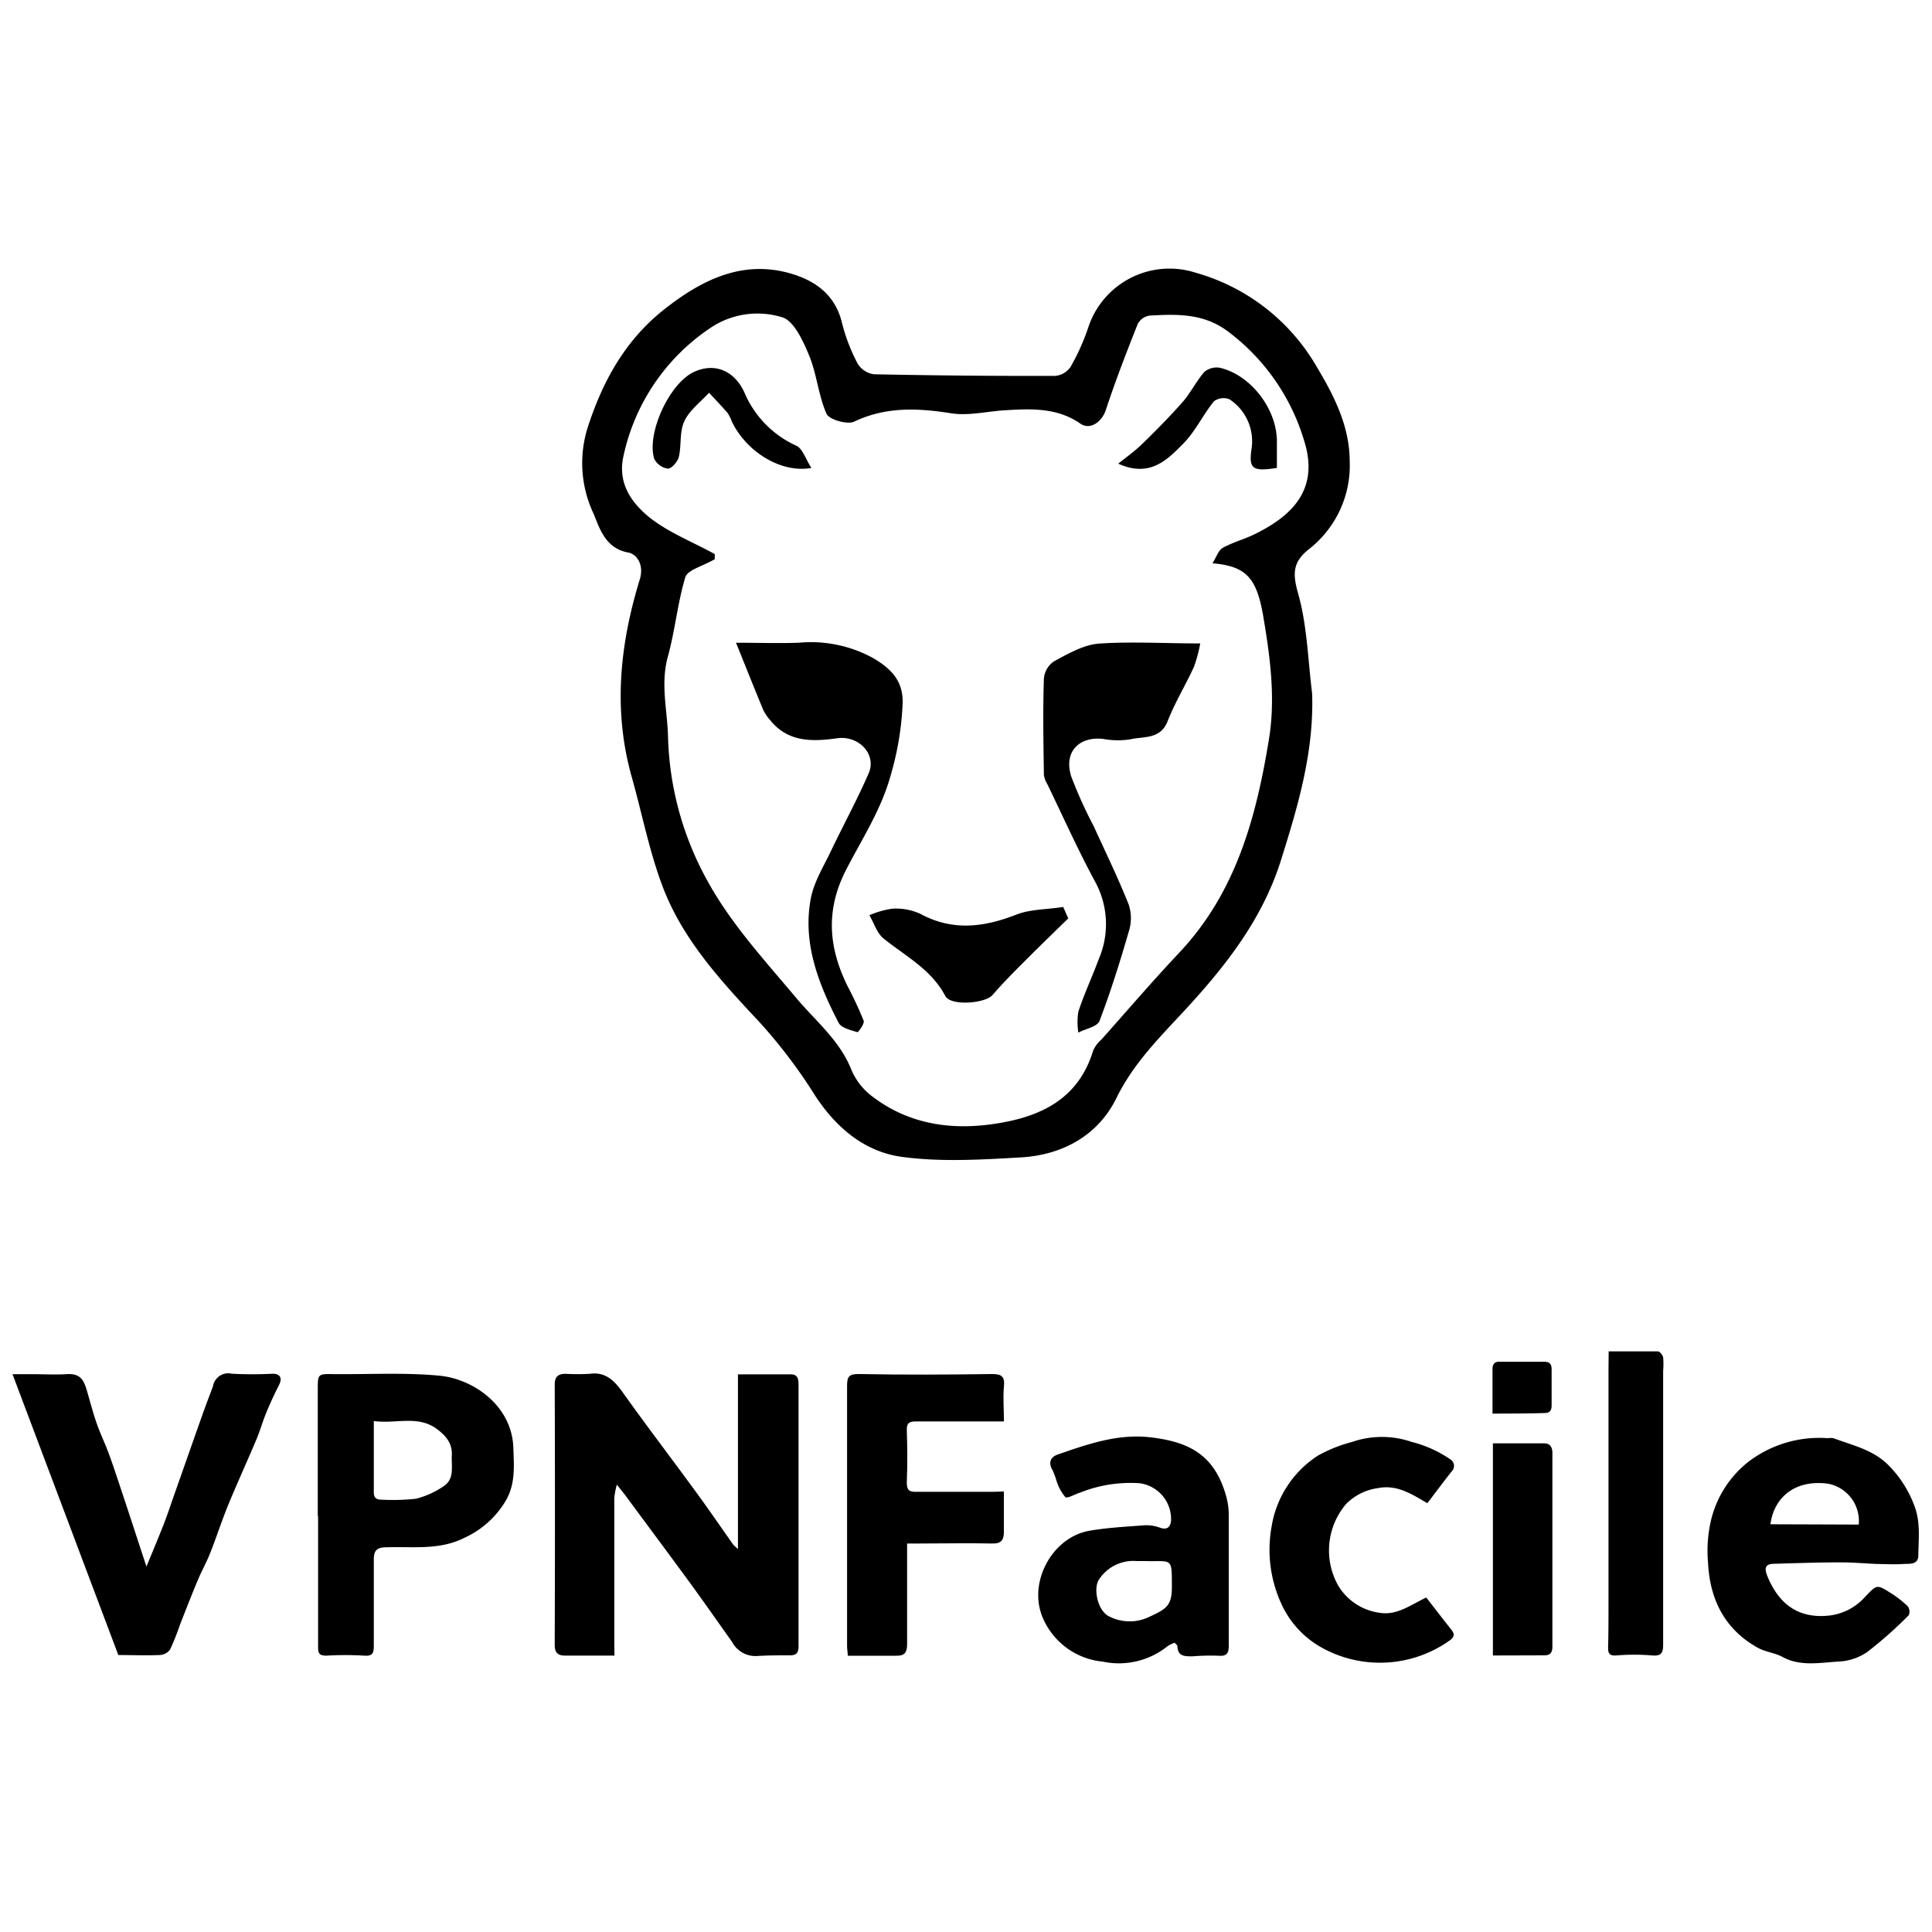 <svg id="Capa_1" data-name="Capa 1" xmlns="http://www.w3.org/2000/svg" viewBox="0 0 250 250"><path d="M79.51,214.23c-2.26,0-4.35,0-6.43,0-.88,0-1.3-.36-1.3-1.38q.06-16.83,0-33.66c0-1.1.48-1.4,1.39-1.42a27.37,27.37,0,0,0,3.14,0c2-.28,3.14.83,4.24,2.36,3.08,4.33,6.31,8.55,9.45,12.85,1.66,2.26,3.25,4.59,4.87,6.88a5.14,5.14,0,0,0,.62.57V177.84c2.43,0,4.64,0,6.84,0,1,0,1,.74,1,1.5q0,15.32,0,30.64c0,1,0,2,0,3s-.33,1.22-1.18,1.22c-1.42,0-2.84,0-4.26.09a3.41,3.41,0,0,1-3.15-1.81c-1.86-2.62-3.7-5.25-5.59-7.84-2.76-3.77-5.55-7.51-8.33-11.27l-1-1.26a10,10,0,0,0-.33,1.75c0,6.28,0,12.56,0,18.84Z"/><path d="M1.62,177.82c1.13,0,1.9,0,2.67,0,1.42,0,2.85.08,4.27,0,1.94-.16,2.32.88,2.72,2.25s.76,2.76,1.23,4.11,1.11,2.65,1.6,4c.63,1.71,1.18,3.44,1.76,5.17,1,3,2,6.09,3.08,9.36.79-1.92,1.55-3.71,2.25-5.51.47-1.2.87-2.43,1.3-3.65,1.27-3.6,2.53-7.21,3.81-10.81.4-1.13.84-2.24,1.25-3.36A2,2,0,0,1,30,177.76a51.48,51.48,0,0,0,5.27,0c1,0,1.29.57.83,1.47-.6,1.18-1.16,2.39-1.66,3.61s-.77,2.26-1.23,3.35c-1.23,2.92-2.55,5.8-3.75,8.72-.81,2-1.45,4-2.24,6-.47,1.21-1.12,2.35-1.62,3.55-.81,1.93-1.57,3.88-2.33,5.83A31.27,31.27,0,0,1,22,213.47a1.8,1.8,0,0,1-1.34.69c-1.79.08-3.58,0-5.35,0Z"/><path d="M41.12,196.2c0-5.44,0-10.88,0-16.33,0-2.09,0-2.09,2-2.06,4.61.05,9.24-.23,13.81.21,4.22.42,9.33,3.79,9.5,9.37.07,2.26.29,4.53-.93,6.71A12,12,0,0,1,60.08,199c-3.23,1.63-6.7,1.1-10.09,1.22-1.32,0-1.64.5-1.62,1.69,0,3.69,0,7.37,0,11.06,0,.94-.16,1.35-1.24,1.27a42.16,42.16,0,0,0-4.9,0c-.84,0-1.07-.24-1.07-1.07,0-5.65,0-11.3,0-17Zm7.25-12.32c0,3.26,0,6.22,0,9.18,0,.78.31,1,1.06,1a27.59,27.59,0,0,0,4.37-.12,11.08,11.08,0,0,0,3.61-1.63c1.41-.92,1-2.51,1.05-3.89.13-1.69-.84-2.71-2-3.56C54,183.1,51.17,184.28,48.37,183.88Z"/><path d="M242.91,202.38c-1.58-.07-3.17-.21-4.75-.21-2.84,0-5.69.1-8.53.18-1.1,0-1.36.44-1,1.43,1.42,3.62,3.93,5.73,8.09,5.27a7.31,7.31,0,0,0,4.56-2.35c1.58-1.67,1.56-1.72,3.38-.56a13.23,13.23,0,0,1,2.21,1.72A1.21,1.21,0,0,1,247,209a54,54,0,0,1-5.38,4.77A7.14,7.14,0,0,1,238,215c-2.45.13-5,.69-7.36-.6-1-.54-2.22-.64-3.2-1.19-4.3-2.4-6.19-6.29-6.42-11a17.35,17.35,0,0,1,.33-5.25,13.64,13.64,0,0,1,5.15-8,15.13,15.13,0,0,1,10-2.86,2.57,2.57,0,0,1,.74,0c2.45.92,5,1.45,7,3.37a14.74,14.74,0,0,1,3.45,5.29c.85,2.16.57,4.34.54,6.51,0,1.28-1.21,1.05-2,1.11-1.12.08-2.25,0-3.37,0Zm-2.39-5.1A4.91,4.91,0,0,0,236.6,192c-4.06-.58-7,1.52-7.51,5.24Z"/><path d="M152,212.57a4.27,4.27,0,0,0-.91.44,10.05,10.05,0,0,1-8.41,2,9.39,9.39,0,0,1-7.72-5.61c-2-4.54,1.12-10.45,6-11.32,2.37-.41,4.79-.53,7.19-.71a5,5,0,0,1,1.95.31c.86.3,1.29,0,1.43-.82a4.69,4.69,0,0,0-4.06-4.93,17.52,17.52,0,0,0-7.59,1.17l-.24.08c-.62.21-1.55.76-1.79.54a6.11,6.11,0,0,1-1.14-2.11,11.53,11.53,0,0,0-.5-1.36c-.54-.85-.37-1.64.57-2,3.89-1.36,7.82-2.74,12-2.27,5,.56,8.42,2.21,9.92,7.75A9.17,9.17,0,0,1,159,196c0,5.65,0,11.3,0,16.95,0,1-.27,1.39-1.34,1.3a29.34,29.34,0,0,0-3.38.08c-1,0-1.9,0-1.92-1.34C152.32,212.86,152.14,212.73,152,212.57ZM148.22,202c-.37,0-.75,0-1.13,0a5.3,5.3,0,0,0-4.82,2.3c-.85,1.08-.31,4.14,1.29,4.88a5.82,5.82,0,0,0,5.24,0c2.18-1,2.84-1.47,2.84-3.82C151.64,201.4,151.68,202.1,148.22,202Z"/><path d="M129.9,193c0,1.92,0,3.59,0,5.26,0,1-.34,1.49-1.47,1.47-3.14-.07-6.28,0-9.42,0h-1.63v1.34c0,3.9,0,7.79,0,11.68,0,1.07-.31,1.53-1.42,1.5-2,0-4.09,0-6.26,0,0-.45-.09-.85-.09-1.25,0-11.22,0-22.44,0-33.67,0-1.26.29-1.55,1.6-1.53,5.74.11,11.48.08,17.21,0,1.23,0,1.61.36,1.49,1.6-.14,1.44,0,2.91,0,4.53h-1.67c-3.22,0-6.45,0-9.67,0-.78,0-1.26.12-1.23,1.1.07,2.26.1,4.52,0,6.78,0,.94.23,1.25,1.18,1.23,3.31,0,6.61,0,9.92,0Z"/><path d="M184.56,206.72c1.15,1.48,2.19,2.83,3.25,4.17.4.52.44.88-.16,1.34a15.55,15.55,0,0,1-16.57,1,12.29,12.29,0,0,1-5.25-5.65,16.71,16.71,0,0,1-1.28-10.07,13.47,13.47,0,0,1,6-9.16,18.73,18.73,0,0,1,4.43-1.77,11.82,11.82,0,0,1,7.68,0,15.58,15.58,0,0,1,5,2.25,1,1,0,0,1,.19,1.57c-1.06,1.33-2.07,2.7-3.15,4.11-1.93-1.1-3.88-2.45-6.38-1.95a7.14,7.14,0,0,0-4.13,2.05,9.27,9.27,0,0,0-1,10.61,7.4,7.4,0,0,0,5.37,3.48C180.82,209.06,182.62,207.61,184.56,206.72Z"/><path d="M208.16,174.87c2.22,0,4.3,0,6.38,0,.24,0,.61.48.67.78a10.33,10.33,0,0,1,0,1.76c0,11.79,0,23.59,0,35.39,0,1.18-.3,1.51-1.48,1.41a27.17,27.17,0,0,0-4.51,0c-1,.08-1.15-.27-1.13-1.11.05-2,.05-4.1.05-6.15q0-14.88,0-29.75Z"/><path d="M193.18,214.22V186.77c2.23,0,4.47,0,6.7,0,.64,0,1,.45,1,1.2q0,12.54,0,25.1c0,.71-.22,1.13-1,1.13Z"/><path d="M193.13,182.92v-5.77c0-.69.33-1,1-.94,1.88,0,3.77,0,5.65,0,.75,0,1,.27,1,1,0,1.54,0,3.09,0,4.64,0,.78-.3,1-1,1C197.64,182.91,195.47,182.92,193.13,182.92Z"/><path d="M169.79,89.75c.25,7.5-1.8,14.45-4,21.45-2.44,7.86-7.35,14-12.78,19.85-3.19,3.43-6.42,6.69-8.56,11.07-2.38,4.83-7,7.35-12.39,7.65-5.11.29-10.32.61-15.35-.07-4.84-.66-8.54-3.78-11.28-8a66.37,66.37,0,0,0-7.26-9.55c-4.91-5.25-9.78-10.53-12.38-17.31-1.74-4.56-2.68-9.43-4-14.15-2.49-8.68-1.6-17.26,1-25.72.57-1.86-.36-3.26-1.48-3.47-3-.54-3.72-3.16-4.49-5a15.33,15.33,0,0,1-.7-11.41c2-6.1,5-11.31,10-15.19,4.67-3.65,9.93-6.31,16.15-4.52,3.2.92,5.81,2.75,6.68,6.39A23.42,23.42,0,0,0,111,47.09a2.93,2.93,0,0,0,2.1,1.34q11.72.24,23.44.21a2.7,2.7,0,0,0,2-1.18,29.09,29.09,0,0,0,2.34-5.26,11.06,11.06,0,0,1,13.84-6.91,26.31,26.31,0,0,1,15.72,12.27c2.22,3.7,4.19,7.62,4.21,12.07a13.74,13.74,0,0,1-5.26,11.42c-2,1.58-2.18,3-1.46,5.58C169.15,80.84,169.24,85.36,169.79,89.75Zm-12.9-16.86c.54-.85.79-1.71,1.34-2,1.29-.72,2.77-1.1,4.11-1.76,4.82-2.36,8.43-5.77,6.41-12.12a27.45,27.45,0,0,0-9.92-14.17c-3.14-2.32-6.58-2.2-10.09-2a2.07,2.07,0,0,0-1.52,1.09c-1.46,3.67-2.89,7.37-4.13,11.13-.49,1.5-2,2.65-3.3,1.75-3-2.08-6.38-1.93-9.77-1.72-2.31.14-4.69.74-6.93.39-4.33-.68-8.44-.88-12.56,1.08-.88.42-3.22-.26-3.57-1-1.07-2.4-1.26-5.18-2.28-7.61-.77-1.87-2-4.52-3.52-4.91a10.87,10.87,0,0,0-9,1.24A26.67,26.67,0,0,0,80.68,59c-.79,3.49,1,6,3.26,7.87,2.47,2,5.55,3.18,8.55,4.83,0,.18,0,.74,0,.66-1.59.92-3.51,1.38-3.81,2.33-1,3.31-1.32,6.85-2.24,10.2-1,3.52-.1,6.92,0,10.38a40.57,40.57,0,0,0,5.08,18.67c3,5.51,7.41,10.31,11.49,15.17,2.51,3,5.63,5.48,7.15,9.3a8.41,8.41,0,0,0,2.56,3.35c4.62,3.6,10,4.5,15.65,3.71,6-.84,11.14-3.06,13.1-9.57a4.3,4.3,0,0,1,1.06-1.39c3.35-3.76,6.63-7.59,10.08-11.25,7.31-7.76,9.93-17.45,11.58-27.54.9-5.43.15-10.81-.76-16.18C162.57,74.81,161.29,73.26,156.89,72.89Z"/><path d="M95.24,83.17c2.68,0,5.4.09,8.11,0a16.77,16.77,0,0,1,9.66,2c2.27,1.35,3.88,2.91,3.79,5.84a38.48,38.48,0,0,1-1.54,9.29c-1.24,4.52-3.74,8.28-5.79,12.28-2.66,5.21-2.26,10,.19,15a48.45,48.45,0,0,1,2.1,4.51c.13.36-.7,1.51-.82,1.47-.87-.27-2.09-.55-2.43-1.22-2.58-5-4.69-10.29-3.59-16.09.4-2.12,1.64-4.1,2.59-6.1,1.61-3.37,3.4-6.65,4.89-10.07,1.08-2.46-1.27-4.94-4.06-4.55-3.23.45-6.4.54-8.72-2.39a5.65,5.65,0,0,1-.84-1.24C97.68,89.26,96.62,86.59,95.24,83.17Z"/><path d="M155.31,83.26a19.34,19.34,0,0,1-.8,3c-1.09,2.38-2.47,4.64-3.42,7.06s-3.13,1.93-4.88,2.36a10.59,10.59,0,0,1-3.5-.07c-3.16-.32-5.07,1.74-4.1,4.84a57.53,57.53,0,0,0,2.92,6.47c1.54,3.38,3.17,6.72,4.54,10.17a5.65,5.65,0,0,1,0,3.43c-1.13,3.91-2.35,7.8-3.8,11.6-.29.74-1.79,1-2.73,1.5a8.57,8.57,0,0,1,0-2.72c.76-2.3,1.79-4.5,2.63-6.77a11.44,11.44,0,0,0-.44-10c-2.24-4.14-4.17-8.45-6.22-12.69a3,3,0,0,1-.43-1.15c-.06-4.16-.14-8.33,0-12.48a3,3,0,0,1,1.3-2.23c1.85-1,3.82-2.14,5.82-2.3C146.39,83,150.68,83.26,155.31,83.26Z"/><path d="M138.23,118.84c-1.53,1.49-3.08,3-4.59,4.49-1.77,1.78-3.58,3.53-5.21,5.43-.92,1.08-5.4,1.46-6.11.12-1.82-3.46-5.15-5.14-8-7.45-.85-.69-1.23-2-1.82-3a11.42,11.42,0,0,1,3-.85,7.59,7.59,0,0,1,3.61.68c4.16,2.24,8.17,1.74,12.38.1,1.87-.73,4.05-.67,6.09-1Z"/><path d="M105,60.55c-3.88.72-8.41-2.06-10.3-6a5,5,0,0,0-.55-1.11c-.77-.9-1.6-1.75-2.4-2.62-1.1,1.21-2.53,2.26-3.19,3.67s-.36,3.11-.72,4.64c-.15.62-.94,1.52-1.42,1.51a2.33,2.33,0,0,1-1.77-1.29c-1-3.32,2-9.79,5.17-11.23,2.65-1.22,5.18-.18,6.49,2.63a13.19,13.19,0,0,0,6.77,6.94C103.89,58.1,104.28,59.49,105,60.55Z"/><path d="M144.7,60c1.05-.85,2.16-1.63,3.12-2.57,1.82-1.77,3.61-3.59,5.29-5.5,1-1.17,1.71-2.64,2.74-3.81a2.47,2.47,0,0,1,2-.53c4,.93,7.38,5.34,7.38,9.52,0,1.16,0,2.32,0,3.44-3.1.48-3.66.16-3.29-2.41a6.5,6.5,0,0,0-2.84-6.47,2.1,2.1,0,0,0-2,.24c-1.45,1.78-2.47,4-4.06,5.57C151,59.54,148.76,61.83,144.7,60Z"/></svg>